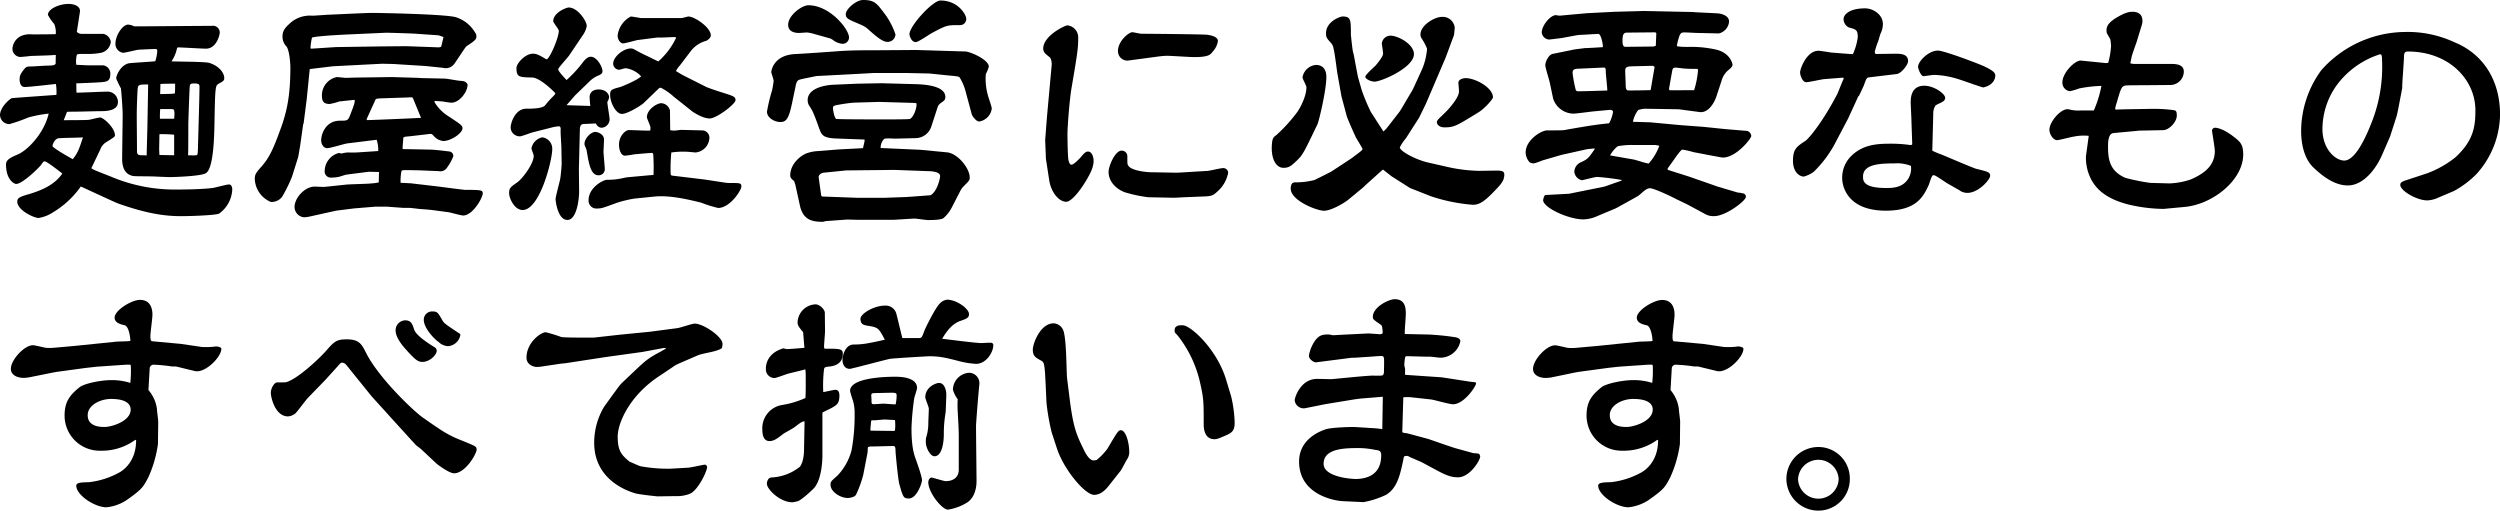 <svg xmlns="http://www.w3.org/2000/svg" viewBox="0 0 637.12 130.12"><title>ho-img12-2</title><g id="Layer_2" data-name="Layer 2"><g id="レイヤー_13" data-name="レイヤー 13"><path d="M14.22,14c-1.87.13-2.32.13-6.33.26-.46.06-2.39.26-2.78.26a2.11,2.11,0,0,1-1.94-2.07,3.85,3.85,0,0,1,2.26-3.3,5.79,5.79,0,0,1,2.78-.39c2,0,4,0,6-.06a5.72,5.72,0,0,0-.39-2.59,11.43,11.43,0,0,1-1.61-2.33c0-1.42,2.71-2.78,5.3-2.78,1.29,0,3.1.52,2.85,2.07l-.78,5.05a1.7,1.7,0,0,0,1.23.51h5.49a2.39,2.39,0,0,1,1.94,2.07,3.23,3.23,0,0,1-2.33,2.72,17.14,17.14,0,0,1-4,.32c-1.94,0-2.14,0-2.33.26a6.28,6.28,0,0,0-.13,2.52c.71,0,2.26.13,3.36.13h3.49a2.11,2.11,0,0,1,1.81,2.26c0,1.81-1,1.88-1.94,2s-5.94.32-6.72.32c0,.26,0,2,.06,2.39,1.23,0,6.53-.26,7.63-.26A2.65,2.65,0,0,1,30.06,26c0,2.33-3.23,2.33-4.52,2.33-1,0-5.5.13-6.47.13-.26,0-1.74,0-2,.06-.45,1.16-.58,1.49-.84,2.13,1-.06,5.49,0,6.46-.12.46-.07,2.39-.59,2.85-.59.77,0,3.75,2.59,3.75,4.53,0,.39-.26.52-2.2,1.75a3.64,3.64,0,0,0-1.55,1.93c-.39.78-1.94,4.08-2.27,4.72.78.52,1.23.65,5,2.14a41.53,41.53,0,0,0,16.81,3.29c1,0,5.82,0,9-.38.71-.07,3.62-.91,4.27-.91s.84.71.84,1.29a8,8,0,0,1-3.37,6.15c-1.09.45-7.88.64-9.5.64-4.07,0-8.47-.51-16.23-3.23-1-.39-7.63-3.49-9.5-4.33a23.12,23.12,0,0,1-7,6.53,9.48,9.48,0,0,1-3.75,1.49c-1.23,0-5.43-2-5.43-4.14,0-.78.19-1.17,3-1.94,3.3-1,6.53-2.39,8.47-5.24-.65-.52-3.94-3.1-4.46-3.1-.32,0-.39.06-.91.84-.32.52-4.72,4.91-6.4,4.91-.45,0-2.58-1-2.58-5,0-1.22,1.35-1.81,3-2.52,2.58-1.1,6.72-5.43,7.88-10.41a32.19,32.19,0,0,0-5.23,1,38.68,38.68,0,0,1-4.79,1.68A2.4,2.4,0,0,1,0,29.35c0-2,2.39-4.07,3-4.33.26-.06,10.6-.78,11.38-.84a13.2,13.2,0,0,0-.13-2.78c-1.29.13-6.73.77-7.95.77S5,20.69,5,20.17c0-.71.13-1.36,1.42-2.84.39-.33.58-.39,1.49-.39.64,0,3.29-.2,3.81-.2,1.88-.06,2.13-.06,2.46-.51Zm.84,21.21c-1.23.12-1.68,1.74-1.68,2,0,.45,4.33,2.91,5.17,3.36,1.23-1.55,1.56-2.39,2.59-5.56C20.17,35.11,16,35.11,15.06,35.24ZM53.21,16c2.52.71,3.94,2.52,3.94,3.88,0,.65-.19.78-1.48,1.49-.78.45-.85,1-1,9.44-.07,3.81-.2,12.09-2.2,13.32-1.17.77-7.89,1-9.25,1-.58,0-3.42-.13-3.42-.13-2.72-.13-5.31,0-6.08-.19-1.88-.45-2.59-2.14-2.59-4.27,0-1.74.13-9.63.13-11.25,0-1.81-.39-6.53-.45-6.79A22.45,22.45,0,0,1,29.61,20c0-.9,1.29-3.55,3.3-3.88,1-.13,5.69-.39,6.66-.51A10.27,10.27,0,0,0,40.08,13c0-.52-.32-.52-.51-.52s-3.24.13-4.27.19c-.65.07-3.36.78-3.94.78a2.26,2.26,0,0,1-1.94-2.27c0-2.26,1.87-4.91,3.23-4.91a3.91,3.91,0,0,1,1.55.45c3.17,0,16.94-.13,19.78-.13A1.72,1.72,0,0,1,56,8.4c0,.39-.78,4-3.49,4-1.17,0-6.08-.32-7.11-.32-.2,0-.26.06-.46.91a9.68,9.68,0,0,1-1.23,2.65C45.19,15.71,51.92,15.71,53.21,16ZM37.56,32.46l.2-10.93c-2.07,0-2.52,0-2.65.9-.07.2-.26,4.66-.26,6.86,0,1.42.06,7.63.06,8.92,0,.9,0,1.36,1.17,1.36a6.84,6.84,0,0,1,1.29.06Zm3,5.62.07,1.42,3.75.07V34.33a30.9,30.9,0,0,0-3.75-.13Zm3.82-7.82c.12-1.17.12-2.14-.13-2.33s-.46-.13-3.43-.13c-.07,1.16-.07,1.49-.07,2.46Zm.19-6.53c.06-.78.06-1.62.06-2.4-1.87,0-2.39,0-3.75.07,0,.39-.06,2.26-.06,2.59C41.44,23.92,44.54,24,44.61,23.73ZM50,39.57c.38-.07.38-.26.45-1.81.06-3,.39-13.13.39-15.59,0-.64-.07-.9-1.36-.9-1.1,0-1.1.19-1.17,1.49s-.32,8.14-.32,9c0,1.49,0,6.86-.06,7.83C48.23,39.57,49.65,39.63,50,39.57Z"/><path d="M78.16,25.34l-.77,6-.13.38-.78,5.5L76,40l-1.61,5.11a40.15,40.15,0,0,1-2.46,5A3.35,3.35,0,0,1,69,51.46a6.63,6.63,0,0,1-4.07-5.82c0-1.1.19-1.48,1.68-3.16,2-2.27,3-4.34,5.11-10.22C73.18,28.12,74,24.12,74,17.13c0-1.1-.26-4.33-1-5.3A3.54,3.54,0,0,1,72,9.18c0-1.55,1-2.46,2.33-3.62A7.6,7.6,0,0,1,79.58,4c.71,0,3.82-.26,4.4-.26,1.75-.07,9.31-.45,10.86-.45,1.81,0,19.46.32,21.53,1.16a8.64,8.64,0,0,1,4.14,3c.77,1.1.9,1.23.9,1.87s-.26,1-2.52,2.46c-.32.2-2.91,4.33-3.3,4.72a2.69,2.69,0,0,1-2.71.78l-4.46-.46-8.15-.51-2.84-.07-12.61.65-5.3.64-.58.07ZM96.59,43.83,94,43.77l-5.56.71c-.32,0-1.74.52-2.07.58a8.71,8.71,0,0,1-1.87.2,1.58,1.58,0,0,1-1.75-1.81A4.82,4.82,0,0,1,86.31,39a3.45,3.45,0,0,1,.77.13,5.94,5.94,0,0,1,2.27-.25c.38,0,1.48,0,2.26-.07l4.78-.32A8.5,8.5,0,0,0,96,35.62l-7.37.91c-.71.06-4.39,1.23-5.23,1.23-1,0-1.55-1.1-1.55-2,0-1.61,1.16-5,4.78-5,1.81,0,2,0,2.52-1.22,1.17-3,1.3-3.37,1.23-4.08-.45,0-3.68.39-3.88.39a17.19,17.19,0,0,1-2.46.65c-1.87,0-2-1-2-2.39a4.74,4.74,0,0,1,3.81-4.47c.26,0,2.07.2,2.27.2.38,0,2.07-.07,2.45-.07l9.31-.13,6.66.2.91.06,5.82.13c.58,0,3,.45,3.55.52,1.55.13,1.75.13,2.33.9.13,1.75-1.94,4.72-4.14,4.72-.38,0-1.94-.26-2.26-.32-.13,0-1.75-.13-2-.13v.32a10.6,10.6,0,0,0,3.49,3.56c3.23,2.13,3.62,2.39,3.62,3.1,0,1.23-2.91,3.24-4.92,3.24a3.83,3.83,0,0,1-2.52-1.43c-.39-.38-.45-.45-1.36-.32l-4.46.52-1.35.13-.46.19c0,.39-.19,2.26-.19,2.65s0,.32.78.32l6.33.13c.84,0,3.69.33,4.66.46a1.16,1.16,0,0,1,1.16,1.23A11.85,11.85,0,0,1,114,42.61a2.07,2.07,0,0,1-2.26,1l-4.78-.2c-.52,0-2.66-.06-3-.06-1.42,0-1.61,0-1.68.45a12.75,12.75,0,0,0-.19,2.78l2.58.13,7.18.84c.39.06,6.4.84,6.72.84,3.62,0,4.46,0,4.46.84,0,1.23-2.58,5.69-5,5.69-.58,0-3.23-.78-3.75-.84l-3.36-.45c-1-.13-1.49-.2-3.36-.33-.52,0-2.72-.32-3.17-.32h-1.49l-4.39-.32H95.75l-5.5.45-4.59.58-6.72,1.49a7.46,7.46,0,0,1-1.55.19,2.69,2.69,0,0,1-2.33-2.58c0-2.33,2.58-5.24,5.17-5.24.39,0,2.26.13,2.65.06L88,47.07c1-.13,5.75-.2,6.66-.33a10.34,10.34,0,0,0,1.87-.26ZM85.6,12,97,11.83l6.53-.06,7.24.26c1.16.06,1.49.06,1.68-.2.13-.45.39-1.62.58-2.39L111.78,9,106,8.6c-.71-.07-6.92-.26-7.56-.26l-10,.45c-2.52.13-7.63.39-8.92.78a13.28,13.28,0,0,0-.39,2.71l.13.13Zm8,18.61c.71,0,13.13-.51,13.71-.58-.32-.71-1.94-4.72-2.07-5s-.32-.25-1.36-.19l-5.69.19c-2.2.07-2.39.07-2.58.52-.33.84-1.94,4.2-2.2,4.92Z"/><path d="M131.82,46.48c1.29-.9,4.2-4.72,4.2-6.78,0-.26-.58-1.62-.58-1.88A3.52,3.52,0,0,1,138.22,35a2.91,2.91,0,0,1,2.52,3c0,2.85-3.17,15.52-7.56,15.52-2.07,0-3.43-3-3.43-4.27S130,47.71,131.82,46.48Zm15.71-3.36.06,5.82c0,1.23-.45,7.11-3,7.11-2.4,0-3-4.65-3-5.36,0-.52,1-4.21,1.16-5s.39-3.43.39-4l-.07-4c0-.72-.25-3.95-.19-4.59s-.13-.91-.45-.91a9.47,9.47,0,0,0-1.88.32l-4.85,1.23c-.51.13-2.71,1-3.16,1a2.31,2.31,0,0,1-2.4-2.2c0-1.29,1.17-4.84,4-4.84,1.23,0,4.07,0,4.78-.85a24.08,24.08,0,0,1,2.14-2.39c.12-.13.45-.45.45-.71,0-.06-3.75-3.94-5.89-4-3.42-.06-4-.13-4-2.45,0-1.1,2.19-3.62,4.2-3.62,1,0,1.74.45,3.17,1.29a.5.5,0,0,0,.32.13c.71,0,3.1-5.43,3.1-7.24,0-.46-1.42-2.07-1.42-2.46,0-2.2,3.36-3.49,3.94-3.49,2.27,0,4.6,3.43,4.6,4.72a5.72,5.72,0,0,1-1,2.33l-3.43,5.1c-.38.59-2.84,3.24-2.84,3.56,0,.58,1.55,2.13,2.13,2.78a31.37,31.37,0,0,0,3.75-4c.65-.84,1.43-1.94,2.4-1.94,1.61,0,3,2.59,3,3.69,0,.64-.45.84-1.35,1.23a6.66,6.66,0,0,0-2,1.42l-3.62,3.49-2.2,2.52,6.08.19c-.06-.19-.19-2-.19-2.26s.06-1.94,2.32-1.94c2,0,2.65,1.36,2.65,1.94a2.86,2.86,0,0,1-.45,1.23c0,.71.58,3.81.58,4.46a2.18,2.18,0,0,1-2.07,2.13,1.68,1.68,0,0,1-1.42-1.09c-.45,0-2.52.12-3,.12-.78,0-1.1.39-1.1,1.62Zm4.2-9.5c.52,0,2.2.52,2.2,1.94,0,.52-.13,2.78-.13,3.23.07,1,.33,3.88.33,4.27a1.55,1.55,0,0,1-1.62,1.61c-2,0-2.46-3.1-3-6.33-.06-.26-.45-1.17-.52-1.36C148.69,35.62,150.44,33.62,151.73,33.62Zm19.07-.45a5.47,5.47,0,0,0,1,.12c.26,0,1.56-.19,1.81-.19l5.24.13a1.86,1.86,0,0,1,1.94,1.94,3.89,3.89,0,0,1-3.55,3.69c-.07,0-2-.2-2.4-.2a21.3,21.3,0,0,0-3.75.2,41.8,41.8,0,0,0-.19,5.1c0,.46,0,.52.26.78l8.34,1,4.65.71a11.15,11.15,0,0,0,2.07.19c2.39,0,2.72,0,2.72.91S186.06,53,183,53a32.46,32.46,0,0,1-4.33-1.36c-2.91-.71-7.83-1.94-11.83-1.55l-5.18.52a30.59,30.59,0,0,0-4.52,1.1c-3.49,1.29-3.88,1.42-4.85,1.42A2,2,0,0,1,150,51c0-3.17,3.68-5.18,4.72-5.18a17.26,17.26,0,0,0,4.13-.45c.59-.13.65-.13,1-.19l5.69-.52,1-.07a47.48,47.48,0,0,0-.06-5.17c-.07-.39-.13-.45-.46-.45s-4,.32-4.58.39c-.13.06-2,.32-2.14.32-1.23,0-1.55-1.94-1.55-2.78,0-2.33,1.68-3.75,2.52-3.75s4.66.19,5.43.13a4.48,4.48,0,0,0,.07-.77c0-.46-.91-2.27-.91-2.66,0-1.87,2.46-3.55,3.69-3.55a2.41,2.41,0,0,1,2.19,1.87Zm1.3-23.73c-.58,0-3,.13-3.56.13h-1.1l-5,.64c-.58.13-3.16.85-3.68.85s-1.36-.78-1.36-2a6.31,6.31,0,0,1,3.36-4.85c.39,0,2.46.39,2.59.39h10.34c.33,0,1.49-.39,1.75-.39C177,4.2,181.15,7,181.15,9c0,.77-1,1.35-1.23,1.42a7.31,7.31,0,0,0-3.81,2.52l-2.85,3.75a6.3,6.3,0,0,0-1,1.42l1.68,1,5.95,3c.78.39,4.2,1.49,4.85,1.68,2,.65,2.71.84,2.71,1.68.07,1-4.84,4.72-6.59,4.72s-4-1.48-4.46-1.81l-4.78-3.81a15,15,0,0,0-3.17-2.2.71.71,0,0,0-.58.19l-3.82,3.69c-.52.52-4.07,2.78-5.56,2.78s-3-2.78-3-4.91c0-1.23.39-1.36,2.59-1.95.26-.06,4.39-1.74,5.3-2.71a6.39,6.39,0,0,0-3.94-2.07c-.33,0-1.49.39-1.62.39a1.57,1.57,0,0,1-1.55-1.55c0-1.75,2.58-3.88,4.52-3.88.78,0,1,.45,3.88,1.81.46.19,2.33,1.16,3.11,1.49a18.74,18.74,0,0,0,4.52-6Z"/><path d="M233.51,12.74l12.55.38c1.23.07,5.94,2.07,5.94,3.88a9.4,9.4,0,0,1-.77,1.88,15.52,15.52,0,0,0,.52,5.36c.13.59,1,2.91,1,3.43a3.84,3.84,0,0,1-3.23,3.3c-.71,0-1.75-1.36-1.88-1.88L246,23a13.25,13.25,0,0,0-1.42-3.23c-.19-.26-.45-.32-2.65-.52l-5.11-.52-6-.13h-8.08l-6,.33-8.67.45c-.26.07-3.94.78-4.27.91s-.77.25-1,1.48l-.91,4.33c-.83,4.08-1.48,5-3,5s-3.43-1.1-3.43-2.65a46.75,46.75,0,0,1,1.3-5.43c.19-.84.32-1.74.39-2.26s-.59-2.07-.59-2.39c0-.13.39-4.27,6-4.59,1.87-.07,10-.65,11.7-.78,2.91-.19,5.82-.19,8.79-.19Zm-26-4.08a8.6,8.6,0,0,0-1.87-.38c-.32,0-1.75.12-2,.12-.85,0-2.78-.19-2.78-2.06,0-2.46,3.49-5,5.17-5,5.43,0,10.34,6.07,10.34,8.21a1.61,1.61,0,0,1-1.68,1.61,4.87,4.87,0,0,1-2.07-.71,4.66,4.66,0,0,0-1-.64Zm6.21,29.42,6.21-.32c.39-1.68.45-1.88.39-2.2l-7.12-.26c-3.55-.13-3.81-.91-4.46-2.65-1.42-4-1.68-4.46-2.58-5.82a2.7,2.7,0,0,1-.33-1.29c0-3.17,4.66-3.88,6.66-3.95l6-.26,6.14-.12,9.11.25c1.36.07,7.18.26,7.18,3.24,0,.71-.13.84-1.23,1.61a2,2,0,0,0-.77,1.1l-1.56,4.79a4.29,4.29,0,0,1-3.81,3l-5.5.13c-.45,0-2.52-.19-2.78.13a3.2,3.2,0,0,0-.84,2.26l10.09.45,6.79.65c2.78.26,5.82,4.07,5.82,6.4,0,.71-.13.84-1.62,2.33a5,5,0,0,0-.84,1.23l-2.26,4.39a9.64,9.64,0,0,1-1.94,2.4c-.65.51-3.17.51-3.95.51-.58,0-3-.38-3.55-.38l-5.24.32h-8.92l-2.91-.07-5.37.39c-.13,0-.71.19-.84.19-2.91,0-5-.58-5.82-4.07l-1.16-5.3-.32-1c-.59-.52-1-.78-1-1.49,0-2.58,2.13-4.72,4.07-5.56a9.84,9.84,0,0,1,2.59-.58Zm-4.2,12,9,.33h6.78l5.69-.2,6.14-.45c1.69-.9,2.46-4.27,2.46-4.91,0-1.17-2.58-1.23-3-1.23l-8.54-.32-12.41.13L210,44c-.77.06-1.42.58-1.36,1.23l.65,4.65Zm23.53-23.85-9-.26-6.47.19a39.67,39.67,0,0,0-4.46.65c-.58.13-.84.26-.84.71s.32,2.52.84,2.78c.32.13,10.28.13,11.57.13,2.91,0,7,0,7.24-.13,1-.58,1.81-3,1.62-4ZM225.3,3.3a18.59,18.59,0,0,1,2.91,5.49,2,2,0,0,1-2.13,1.88c-1.36,0-3.62-2.14-4.72-3.11-.9-.84-1.36-1-3.69-2-1.42-.65-2.13-.91-2.13-1.94,0-1.29,2.65-3.62,4.4-3.62C222.85,0,223.43.84,225.3,3.3ZM239.66.13c4.59,0,6.59,3.68,6.59,4.65a1.56,1.56,0,0,1-1.62,1.62c-3.29,0-3.36,0-7.11,2-.64.33-3.49,2.33-4.14,2.33-1.16,0-1.61-1.68-1.61-2C231.77,6.59,237.72.13,239.66.13Z"/><path d="M266.55,40.47l-.19-4.78.45-5.82L268,16.81a3.66,3.66,0,0,0-.33-2.07c-.32-.32-1-.78-1.35-1.16a1.87,1.87,0,0,1-.46-1.17c0-3.36,5.63-5.95,6.14-5.95a3.07,3.07,0,0,1,2.78,3c0,2.72-.12,3.75-1.74,13.19-.52,3.23-1,9.89-1,11.45,0,1.1.07,6,.26,6.72.07.26.26,1.16.78,1.16s2.07-1.55,2.59-2.19c.71-.85,1.09-1.17,1.61-1.17,1,0,1.42,1.42,1.42,2.33a5.28,5.28,0,0,1-.25,1.62c-.46,2-4.66,8.85-6.73,8.85-1.87,0-3.88-2.45-4.33-5.49ZM299.13,44,300.3,44l7.5-.45c.58-.06,3.36-.71,3.88-.71A1.25,1.25,0,0,1,313,44a8.37,8.37,0,0,1-2.65,4.72c-1.1,1-1.36,1.29-3.62,1.35l-5,.2-2.46.13-6.6-.13A35.44,35.44,0,0,1,286.66,49c-2-.72-4.14-2.59-4.14-5.18,0-1.55,1.68-5.43,3.3-5.43a1.42,1.42,0,0,1,1.48,1.43c0,1.81,0,2,.2,2.32.77,1.49,5.3,1.75,5.56,1.75ZM287.37,15.45A2.41,2.41,0,0,1,284.91,13c0-2.59,2.84-4.79,3.62-4.79.32,0,2.13.39,2.2.39,1.81,0,16,.13,17,.26.65.13,2.65.39,2.65,1.61a5,5,0,0,1-1.29,2.65c-.65.84-1.1,1.43-4.78,1.43-1.1,0-5.89-.33-6.86-.33-.58,0-1.23.07-1.87.13Z"/><path d="M325.32,34.39a40.08,40.08,0,0,0,5.36-5.94c.52-.78,2.26-3.75,2.26-6.21,0-.45-1-2.13-1-2.52a3.8,3.8,0,0,1,3.5-3.17c.71,0,2.58.26,2.58,3.1,0,3.24-1.81,10.93-2.26,12-3.36,7-3.75,7.83-5.17,9.18s-2,1.94-3.49,1.94c-1.94,0-3-2.26-3-5C324.15,35.24,324.47,35,325.32,34.39Zm16.55-9.82-1-5.63c-.19-1-.71-5.56-1-6.46a2.81,2.81,0,0,0-.52-1.36c-1.29-1.42-1.42-1.62-1.42-2.65,0-2.91,3.49-4.27,4.27-4.27,2.07,0,2.07.91,2.07,4.59,0,.26.45,4.4.58,4.59a6.89,6.89,0,0,1,.19.78l1,5.3s1,3.62,1.1,3.81a49.75,49.75,0,0,0,2.2,5.24l3.23,5,.78-.77,3.36-4.33.45-.71L360,22.89l.13-.26,2.2-4.79a16.35,16.35,0,0,0,1.35-5.43,14.91,14.91,0,0,0-1.35-2.58,1.77,1.77,0,0,1-.33-1c0-2.52,3.75-4.52,5.37-4.52a3.08,3.08,0,0,1,3.36,2.65c0,.26-.13,1.74-.19,2l-2.14,5.76-5,11.7L361.65,30l-3.36,5.24a11.73,11.73,0,0,0-1.55,2.32c0,.91,3.88,3.11,7.3,3.88l4.4,1a40.19,40.19,0,0,0,8.47,1.1l4.59-.07c1.48,0,1.87.32,1.87,1,0,1.62-.84,2.52-3,4.72s-3.43,3-5,3A44.32,44.32,0,0,1,364.62,50l-4.26-1.68-1-.39-4.72-3-2.14-1.68h-.13l-4.52,4.07-.45.45L343.48,51c-1.1.84-4.26,2.71-6.07,2.71s-8.47-2.59-8.47-5.62c0-1.62.77-1.62,1.29-1.62a19.55,19.55,0,0,0,4.72-.58c.19-.07,4.33-2.14,4.39-2.2l5.11-3.36,2.14-1.62c.12-.13.64-.45.64-.77,0-.13-1.42-2.46-1.68-2.91-.64-1.36-2.07-4.59-2.33-5.43Zm8.72-7.89c.26-.32,1.88-2.2,1.88-3,0-.39-.26-2.2-.32-2.59a2.23,2.23,0,0,1,2.19-2c2,0,6,2.19,6,4.71,0,3.43-8.34,7-10,7-1.1,0-2.39-.71-2.39-1.23S350.14,17.13,350.59,16.68Zm21.08,4.4c0-.84,1.16-1.17,1.81-1.17,2.59,0,7,2.46,7,4.92,0,.38-2.07,2.84-3.82,3.88-5.49,3.36-6.07,3.75-8.53,3.75-1.29,0-1.94-.72-1.94-1.3s.52-.9,1.75-2.13c1.74-1.62,3.87-4.33,3.87-5.63C371.86,23.15,371.67,21.4,371.67,21.08Z"/><path d="M404.45,3.36,411.56,3l7.43-.2,12.35.26.91.07,5.23.26c1.3.06,3.17.58,3.17,2.13a3.41,3.41,0,0,1-2.58,3l-5.76-.13c-.19,0-2.65-.13-3-.13-.91,0-1,.26-1.3.84a17.62,17.62,0,0,0-.64,2.39c0,.13,0,.26.13.33a20.35,20.35,0,0,0,2.91.13,28.67,28.67,0,0,1,6.4.58c4.13.71,4.72,3.75,4.72,3.94s0,.58-1.17,1.49a5.4,5.4,0,0,0-1.61,2.58l-1.3,3.95c-.58,1.81-2.13,4.33-4.26,4.07l-5.37-.71-8-.13a6.15,6.15,0,0,0-2.32.32,7.23,7.23,0,0,0-1.36,3l4.39.13,7.63.71,6,.45,5.62.58,5.43.45a1.43,1.43,0,0,1,1.1,1.3c0,.64-3.81,5.49-7.24,5.49-.39,0-1.81-.32-2.26-.38l-5.24-1a21.68,21.68,0,0,0-2.84-.65c-.26,0-1.1,1.17-1.17,1.23L425,42.93v.26l.13.13,5.3,1.68,7,2.45.19.07,5.24,1.55a10.22,10.22,0,0,1,1.55.26.87.87,0,0,1,.52.84c0,1-5.11,4.91-8.08,4.91a4.21,4.21,0,0,1-2.14-.45l-4.33-2.33c-.58-.32-2.39-1.16-3.29-1.61-1.94-1-5.69-2.72-6.6-2.72-1.16,0-2.33,1.62-3.3,2.13l-5,2.78-.52.26L407.23,55a9.18,9.18,0,0,1-3.75.91c-3.75,0-10.22-3-10.22-4.91a3.32,3.32,0,0,1,.39-1.17l.19-.13,6-.32,9-1.81L413.3,46v-.13a60.84,60.84,0,0,0-6.27-.78c-.58,0-3.68.84-3.88.84a2.46,2.46,0,0,1-1.94-2.13A2.73,2.73,0,0,1,403,41.31c1.62-.77,1.81-1,3.36-3.23v-.26l-1.87.19-6.4,1.43-.26.06-4.85,1.42a13.06,13.06,0,0,1-2.07.72,2.9,2.9,0,0,1-1-.2,3.77,3.77,0,0,1-1.1-2.58c0-3.17,3.94-5.63,5.49-5.63.45,0,3.82,0,4.2-.06,7.37-1.3,8.54-1.43,11.58-1.75a8.93,8.93,0,0,0,1-2.91c0-.39-.58-.52-.71-.52l-4.2.39c-.78.07-4.46.58-5.17.58a5.54,5.54,0,0,1-5.18-3.81l-.84-4c-.13-.71-1.16-3.88-1.16-4.52,0-.91.84-2.72,1.94-2.91l4.91-1c.39-.13,2.85-.39,3.17-.46.78,0,3.94-.19,4.66-.25,0-1-.52-3.37-1.17-3.37-.26,0-4.39.26-4.85.26-.9.07-4.72.91-5.49.91-.33.06-1.94.26-2.27.26a2,2,0,0,1-1.81-1.81c0-1.69,2.14-4.4,3.63-4.4a8,8,0,0,0,1,.13ZM402,17.52c-1,.06-1.23.39-1.23,1.1A32.8,32.8,0,0,0,401.6,23a.68.68,0,0,0,.52.26c2.13,0,7-.19,7.5-.19,0-.78-.39-4.14-.39-4.85,0-1-.19-1-.58-1Zm14.42,23.15c.58.12,3.17,1,3.75,1a13.94,13.94,0,0,0,2.71-4.53l-1-.19h-5.62a19.7,19.7,0,0,0-4,.32,8.09,8.09,0,0,0-1.94,2.33Zm5.56-29,.13-3.24-.26-.19-7,.07c-.84,0-1.36.06-1.36,2.06,0,.91.13,1.56.71,1.56,1.16,0,6.14-.07,7.18-.07Zm-1.3,11.18,1-5.82-.45-.26-5.49.13c-1.49.07-1.56.46-1.56,1.3,0,.19.13,3.16.13,3.75.07.84.2,1.1.78,1.1,3.43,0,4.4-.07,5.49-.07Zm11.06.13a22.94,22.94,0,0,0,1-5.11.54.54,0,0,0-.19-.32c-1.29,0-2.07,0-3-.06-.39,0-2.26-.26-2.52-.26-.52,0-.78.13-.9,1-.2,1-.52,3-.78,4.33a1.11,1.11,0,0,0,.13.45Z"/><path d="M469.74,19.78l-4.91.39c-.71.07-3.82.78-4.53.78-.9,0-1.55-1.68-1.55-2.52s1.62-5.5,4.72-5.5c.13,0,2.07.26,3.11.45l5,.39h.64a15.54,15.54,0,0,0,1.23-4.27c0-1.87-.39-2-2.32-2.52a2.43,2.43,0,0,1-1.3-2.2c0-.71,1-2.65,5.5-2.65,2,0,4.52,1.55,4.52,4a5.53,5.53,0,0,1-.64,2.52l-.58,1.94a16.81,16.81,0,0,0-.85,2.58,1.2,1.2,0,0,0,.2.59l5-.07c1.29,0,3.29,0,3.29,1.88,0,1-1.81,3.16-2.84,3.29l-7,.84c-.72.07-.78.26-1.43,2.07-.06.13-1.09,2.4-1.29,2.72l-.13.06L471,30.19l-3,5.69a29.43,29.43,0,0,1-5.82,7.95A8.34,8.34,0,0,1,459.72,45c-1.16,0-2.78-1.17-2.78-4,0-3,.91-3.62,3.17-5.1.71-.46,4.2-4.4,8.15-12,.25-.58,1.35-3.36,1.61-3.88ZM487.13,30.9c0-.77-.19-4.07-.19-4.72,0-1.1,0-4.33,3.49-4.33,2.39,0,5.3,2,5.3,3.11s-1.87,1.35-2.52,2a3.75,3.75,0,0,0-.52,2l-.25,9.44a20.64,20.64,0,0,0,2.39,1c.32.13,8.08,3.43,8.79,3.62,3.23.78,3.56.91,3.56,1.81s-2.91,4.33-5.82,4.33a3.5,3.5,0,0,1-2.07-.71l-3.17-1.81c-.39-.26-2.2-1.48-2.59-1.68a1.6,1.6,0,0,0-.84-.32c-.45,0-1,2.26-1.22,2.65-1.3,2.72-3,6.4-10.87,6.4-9.69,0-11.12-6.08-11.12-8.28a7.73,7.73,0,0,1,2.33-5.68c2.91-2.85,6.47-3.11,9.89-3.11a34.48,34.48,0,0,1,5.05.33H487a.35.35,0,0,0,.33-.2Zm-4.2,10.74c-3.88,0-8.14.19-8.14,3.36,0,1,0,2.91,5.81,2.91,1.62,0,4.21,0,5.69-2.33a5,5,0,0,0,.71-3.3A9.09,9.09,0,0,0,482.93,41.64ZM498.51,20a22,22,0,0,0-5.62-.91c-.39,0-2.59.33-2.65.33-.78,0-1.43-2.07-1.43-2.33,0-1.55,2.78-4.2,5.05-4.2,1.55,0,10.21,3.29,11.64,3.94,2.78,1.29,3,1.87,3,2.46s-.39,2.45-3.1,3C504.27,22,499.48,20.24,498.51,20Z"/><path d="M535.94,16c.33.07,1.23.13,1.36-.06A20.91,20.91,0,0,0,538,11.7a14.36,14.36,0,0,0-.19-1.68l-.91-1.62c-.13-1.09-.25-2.19,2.33-3.81C541.37,3.3,542.47,3,543.44,3,545.32,3,546,4,546,5.37c0,.25-.06.51-.06.64l-1.42,4.66c-.2.64-1.23,3.36-1.3,3.94-.19.91-.19,1-.32,1.42l.07.13.71.13h9.63c1.42,0,3.23.2,3.23,1.94A3.46,3.46,0,0,1,553,21.66l-6.85.06c-.71,0-3.75,0-4.4.07-1.1.19-1.23.64-2.33,4.46a9.48,9.48,0,0,0-.38,1.42.46.46,0,0,0,.13.26l2.13-.07,7.18-.12a39.13,39.13,0,0,1,5.43.32c.71.13.84.32.84,1.42,0,1.62-2,3.69-3.49,3.69l-6.08.12c-.45.07-6.47.59-6.73.65-1.22.32-1.22,2.39-1.22,3.49,0,3.36.51,6.15,4.39,7.89A53.12,53.12,0,0,0,548,46.61l5,.13a19.48,19.48,0,0,0,5.3-1c2.58-1.16,6.14-3,6.14-7.24,0-.84-.71-5-.71-5.17a.78.78,0,0,1,.78-.78c.58,0,2.32.39,4.71,2.27,1.62,1.23,2.46,1.94,2.46,4.52,0,6.6-7.82,12.74-14.87,13.39l-5.43.51a40,40,0,0,1-8.86-1.1c-6.78-1.68-8.66-4.85-9.44-6.14a11.94,11.94,0,0,1-1.48-6.2l.71-5.18a12.5,12.5,0,0,0-3.82.2c-.64.06-3.68.9-4.26.9-1,0-1.94-1.55-1.94-2.65,0-2,2.78-5.24,4.59-5.24a1.87,1.87,0,0,1,.51.07,9.07,9.07,0,0,0,2.79.26h3.42a28.66,28.66,0,0,0,1.94-6.27,34.52,34.52,0,0,0-5.62.64,23.43,23.43,0,0,1-2.33.71A2.15,2.15,0,0,1,525.6,21c0-2.46,3.23-5.69,4.72-5.56Z"/><path d="M621.41,50.36a7.23,7.23,0,0,1-2.84.71c-2.65,0-6.86-2.45-6.86-3.94,0-.52.26-.78,1.36-1.16l5.5-1.81a26.22,26.22,0,0,0,7.11-4c4.85-4.4,5.17-8.21,5.17-12.09,0-7.69-6.66-14.94-17.2-14.94-.64,0-1,.2-1,1.3s-.45,6.59-.45,7.69a2.18,2.18,0,0,1-.06.65l-1,5.23-.33,1.49-1.68,5.24L607,39.63c-1.55,3.49-4.72,7.63-8.66,7.63-3.56,0-6.66-2.59-8.73-4.53-2.39-2.26-3.17-6-3.17-9.37a26.39,26.39,0,0,1,5.18-15.52,28.84,28.84,0,0,1,21.2-9.69,28.23,28.23,0,0,1,12.61,2.58c7.82,3.17,11.7,10.22,11.7,18.43a23,23,0,0,1-6,15.19,24.3,24.3,0,0,1-5.76,4.33ZM604.6,30.71a38.53,38.53,0,0,0,2.46-15.39c0-1.1-.13-1.49-.52-1.49a22,22,0,0,0-10.8,7.57,19.28,19.28,0,0,0-3.87,11.44c0,5.3,3.42,8.08,5.55,8.08C600.21,40.92,602.92,35.11,604.6,30.71Z"/><path d="M46.1,87.64l5.3.78a18.6,18.6,0,0,0,3.17-.07,2.4,2.4,0,0,1,1.81.33c.38,1.94-4,6.53-6.73,5.88L44.87,93.4h-1a41.49,41.49,0,0,0-4.72-.46,1,1,0,0,0-1,.91l-.32,5.56A9.14,9.14,0,0,1,40,104.26c0,.58.38,3,.32,3.55l-.07,5.37a30.53,30.53,0,0,1-2.45,8.47c-1.23,2.33-1.49,2.91-4.92,5.36a11.34,11.34,0,0,1-5.75,2.27c-3,0-7.69-3.11-7.69-5.5,0-.84,1.35-.84,3.29-.9a20.8,20.8,0,0,0,7.89-2.59c.71-.45,4.07-2.59,4.07-8.08l-.19-.13a14.46,14.46,0,0,1-8.86,2.78,8.94,8.94,0,0,1-9.18-9c0-3.56,1.42-5.24,3.82-7.18,1.09-.9,5.3-1.81,8.08-1.81a15.82,15.82,0,0,1,4.85.71,30.33,30.33,0,0,0,.13-4.46l-.2-.19h-.84l-7.63.52-2.84.32-7.37,1-1.1.2L8,96.05a10,10,0,0,1-2,.25c-1.48,0-3.23-.64-3.23-2.32,0-2.27,3.43-6,5.62-6,.52,0,2.78.58,3.24.65a11.86,11.86,0,0,0,2.07,0l5.17-.46,10.79-1.1c.52-.06,3.11-.06,3.56-.19,0-1.1-.45-3.81-1.49-4-.77-.19-2.52-.52-2.52-1.94,0-1.87,4.33-4.52,6.47-4.52,3.17,0,3.17,3.16,3.17,3.81,0,.84-.52,4.59-.52,5.3s0,1.36.39,1.43ZM33.3,104.39c0-2.72-4.08-2.72-5-2.72-2.71,0-5.95,1.55-5.95,4.14,0,3,3.37,3,4.27,3C28.25,108.85,33.3,107.42,33.3,104.39Z"/><path d="M106,113.44l-5.24-5.76L94.71,101,88.25,93a1.52,1.52,0,0,0-1-.58.71.71,0,0,0-.58.25l-3.75,4.14-4.52,4.66c-.52.58-2.59,3.36-3.11,3.88a3.39,3.39,0,0,1-1.87.77c-3.37,0-4.4-5-4.4-5.95,0-1.42,1-2.71,1.55-2.71.2,0,2.33,0,2.39-.07,2.91-.84,8.41-6,10.15-8,2.07-2.33,2.59-2.91,5.24-2.91,3.23,0,3.82,1.23,5,3.56,3.17,6.27,12.09,14.8,14.55,16.48,5.1,3.56,6.33,4.4,10.15,5.89,3,1.23,3.42,1.36,3.42,2.13,0,1.16-2.91,6.08-5.75,6.08-1.29,0-4.33-2.33-4.46-2.46l-4-3.75Zm-2.78-31.81c1.61,0,1.87,1,2.32,2.33.46,1.55,3.82,3.68,5.31,4.59a1.1,1.1,0,0,1,.45.77c0,1.3-2,2.91-3.56,2.91-1.1,0-1.68-.26-4.14-3-.77-.84-2.78-3.1-2.78-5A2.54,2.54,0,0,1,103.25,81.63ZM108,81.5a2.11,2.11,0,0,1,2.2-2.13c1.29,0,1.42.32,2.58,2.32.39.71.84,1,4.4,3.37.13.06.13.25.13.38a3.45,3.45,0,0,1-3.1,2.78,3.62,3.62,0,0,1-2.46-1.1C110.88,86.61,108,83.7,108,81.5Z"/><path d="M172.94,92.68l-.71.33-4.33,2.91c-7.57,5-10.48,12-10.48,15.32,0,3.75,1,4.72,3,6.4.45.19,2.26,1,2.71,1.16a38.39,38.39,0,0,0,7.63.65l4.59-.26c.52,0,4-.77,4.2-.77a.63.63,0,0,1,.65.64c0,1-2.2,5.69-4.27,6.73a8.76,8.76,0,0,1-3.68.64l-4.66.07c-.06,0-4.65-.46-5.69-.78-3.49-1-10.47-4.33-10.47-12.86a17.8,17.8,0,0,1,2.52-9.19c1.81-2.52,3.94-5.49,4.4-5.94l3-2.85c3.29-3.1,3.68-3.49,7.17-5.36,1-.59,1.17-.59,1.17-.84h-.52l-5.37,1L154.32,91l-10.09,1.55-1.29.13-5.24.78c-.06,0-.71.06-1,.06s-2.52-.32-2.52-2.39c0-3.81,3.62-6.46,4.91-6.46a40.52,40.52,0,0,1,4,1.23c1.16.19,8.27.13,8.34.13l6.4-.72,7.82-.77,6.92-.91c.71-.06,3.81-1.16,4.46-1.16,2.26,0,7.11,3.36,7.11,5.17a4.76,4.76,0,0,1-.19,1.1c-1.49,1-4.59,1.16-6.27,1.88Z"/><path d="M204.68,84.67c-1.16-1.42-1.42-1.75-1.42-2.59A4.77,4.77,0,0,1,208,77.56a3.06,3.06,0,0,1,2.2,1.94l.06,4.91c0,.45-.25,3.3-.25,3.94s.25.52.84.52c2.91,0,3.94,0,3.94,1.23,0,2.78-2.33,3.17-3.3,3.3-1.23.12-1.35.19-1.48.64a34.43,34.43,0,0,0-.2,5.88c.52-.06,2.65-.58,3.11-.58,1,0,1,1.17,1,1.49,0,2-.71,2.39-1.75,3-.38.26-2.58,1.23-2.58,1.36v10.93c0,.39,0,6.27-2.39,8.53-.78.78-3.24,3-4,3.11a11.2,11.2,0,0,1-1.23.25c-3.23,0-6.53-3.36-6.53-4.72,0-.64.33-1.61,1.23-1.61a12.49,12.49,0,0,0,7.24-2.78c.26-.45,1-1.55,1-4.53l.13-7c-.58.06-.78.13-2.46,1.42-.45.39-2.91,1.68-3,1.81-1.29,1-2.26,1.81-3.49,1.81s-1.81-1.1-1.81-2.91a6,6,0,0,1,4.91-6.27,23.2,23.2,0,0,0,6.08-1.81c.07-1.61.07-2.13.07-3.49,0-3,0-3.36-.13-3.81-.71.26-4.08,1-4.72,1.22s-2.72,1-3.17,1A2.22,2.22,0,0,1,195.18,94c0-2.52,1.68-4.46,4.52-5.24a2.89,2.89,0,0,0,.91.2c.71,0,3.75-.26,4.39-.32Zm16.42,30.64L220,121a27.61,27.61,0,0,1-1.81,5c-.26.65-1.55.91-2.13.91-1.94,0-4.4-1.62-4.4-3.36,0-.78.13-.91,1.75-2.33a14.6,14.6,0,0,0,3.62-6.53,48.85,48.85,0,0,0,.77-9.24,11.08,11.08,0,0,0-.45-3.43,19.27,19.27,0,0,1-.71-2.39c0-3.17,7.89-3.62,11.51-3.62,3.94,0,5.56,1.22,5.56,2.84,0,.39-.65,2.26-.71,2.59a67.92,67.92,0,0,0-.71,7.63c0,4.84.64,6.65,1,7.69s1.68,4.65,1.68,5.62c0,.65-1.29,4.66-3.36,4.66-1.36,0-1.49-.39-2.39-3.56-.33-1-1-8-1-8.6,0-1.09-.2-1.22-.71-1.22l-5.24.13a1.9,1.9,0,0,0-1.1.19Zm.26-32.26c-1.1-.19-2.07-.26-2.07-1.81,0-1.29,3.43-3.36,6.27-3.36a2.81,2.81,0,0,1,2.85,2c.19.65,1.29,5.3,1.55,6.27h4.27c.64,0,.77-.25,1.35-1.87.13-.39,2.72-5.82,4-7a2.93,2.93,0,0,1,1.81-.91c2.33,0,5.56,2.26,5.56,3.69,0,.9-.58,1.16-2.07,1.68-2.39.77-3.81,3-4.78,4.59,1.62.19,8.6,1.1,10,1.1.19,0,2.26-.13,2.59-.07a.58.58,0,0,1,.45.58c0,1.94-1.88,4.79-4.4,4.79a22.34,22.34,0,0,1-3.88-.58c-3.81-1-5.43-1.36-8-1.36-.59,0-9.18.52-10,.65S217,94,216.58,94c-1.75,0-1.88-1.94-1.88-2.2,0-1.42.84-4,2.85-4,2.19,0,3.62-.25,7.95-1.22C224,83.76,223.88,83.44,221.36,83.05Zm.52,26.7,5.82.07.38-.07a12.27,12.27,0,0,0,0-2.71c-.38,0-2.45-.13-2.58-.13-.39,0-2.33.19-2.39.19-.85,0-.91,0-1.1.13l-.2,2.2Zm1-9.57c-.71,0-.84.2-.84.59,0,.19.06.9.06,1,0,1.23,0,1.23.78,1.23.32,0,1.94-.13,2.26-.13s2.65.19,3.1.19a9.73,9.73,0,0,0,.26-2.39c0-.58-.45-.58-1.61-.58Zm16.48-2.58c1.36,0,1.81,1.94,1.81,2.91,0,.38-.13,4.2-.19,4.65a31.94,31.94,0,0,0-.45,5.56c0,1.62-.33,5.56-2.4,5.56-1,0-2.19-2.07-2.19-3.68a6.85,6.85,0,0,1,.06-1,12.13,12.13,0,0,0,.58-3.75c0-.58.13-3.17.13-3.68s-.9-2.46-.9-2.91C235.78,98.7,238.43,97.6,239.33,97.6Zm-1.94,24.11c.26,0,3.17.91,3.56.91,1.81,0,3.36-.84,3.36-2.91V111c0-2.06-.32-6.52-.32-7.37,0-.32,0-1.48.06-1.87a7.47,7.47,0,0,1-1.23-2.46A4.4,4.4,0,0,1,247,95a2.66,2.66,0,0,1,2.58,3c0,.19-.13,1.16-.13,1.42-.19,1.81-.38,4.46-.58,7-.06.9-.13,1.8-.13,2.32,0,1.75.13,12.8.13,13.84,0,1.48-.32,3.94-2.2,5.36a12.94,12.94,0,0,1-5.1,1.94c-1.49,0-5-4.33-5-7C236.62,122.1,237.07,121.71,237.39,121.71Z"/><path d="M285.69,119.84l-3.11,3.94c-1.16,1.49-2.39,2.33-3.75,2.33-2.32,0-7.75-6.47-9.5-11.9L268,110.14a58.32,58.32,0,0,1-1.3-7.43l-.19-4.08c-.26-6-.39-6.27-1.16-6.72-1.43-.78-2.14-1.17-2.14-2.78s1.94-6.73,5.3-6.73a2.78,2.78,0,0,1,2.33,1.49c1,1.75.91,10.73,1.1,12.48l.65,5.17c.9,7.37,1.81,9.38,3.49,12.8.51,1.1,1.48,3,2.65,3a3.45,3.45,0,0,0,.77-.13,15.75,15.75,0,0,0,2.72-2.85c2.52-4.26,2.78-4.72,3.43-4.72,1.29,0,2.13,3.3,2.13,5.43a3.3,3.3,0,0,1-.65,2.14ZM313.75,101a31.9,31.9,0,0,1,.9,6.73c0,2.07-.71,2.58-2.39,3.29-1.88.85-2.33.91-2.78.91-2.46,0-2.72-2.59-2.72-3.75,0-6,0-6.66-1-11a29.76,29.76,0,0,0-5.82-11.9c-.65-.58-.65-.71-.52-1.68.45-.58.78-.71,1.94-.71,2.13,0,8.73,6.14,11.06,13.71Z"/><path d="M358,85.12l6,.13a65.17,65.17,0,0,1,7,.71c.46.13,1.17.32,1.17,1a5.23,5.23,0,0,1-5.05,4.2c-.45,0-2.26-.26-2.65-.26h-1l-5-.13-.33.13a11.81,11.81,0,0,0-.26,2.13c0,.13.2.84.2,1v1.49l9.37.64,7.12,1.1c.25.07,1.42.07,1.55.26l.06.2c0,.64-3,5.3-5.88,5.3-1,0-4.92-1.17-5.69-1.23l-5.3-.58h-1.55l-.13.13-.26,8.66.13.26,1.23.19,5.3,1.43,4.65,1.61,2.14.71,4.72,1.3a8.81,8.81,0,0,1,1.35.13,1.13,1.13,0,0,1,.33.71c0,1-2.65,5.3-5.63,5.3-1.62,0-2.78-.39-5-1.55l-4.33-2.33-3-1.29a1.33,1.33,0,0,0-1.29-.2l-.19.13c-1,5.11-1.81,8-4.53,9.7a23.27,23.27,0,0,1-5.75,1.87l-5.3-.25c-1.82-.07-11.13-1.49-11.13-10.09,0-5.37,4.66-7.5,6.73-8.21,1.55-.52,6.92-.65,7.69-.58l5.17.32,1.62.19V109l.13-7.89-5.63.46-1.48.19-7.5,1.23-5,1a2.29,2.29,0,0,1-2.85-2c0-.64,1.49-5.43,5.69-5.43.58,0,3.17.07,3.69.07.25,0,8.92-.91,10.6-.91a20.41,20.41,0,0,0,2.07,0c.58,0,.71-.45.71-1.29,0-.52.06-2.65,0-3-.07-.58-.26-.71-.65-.71s-1.23.06-2.07.13l-4.78.32h-.71l-9.12,1.17c-.52.06-1.81-.78-1.81-1.68a9.49,9.49,0,0,1,1.68-4c1-1.23,1.75-1.42,3.36-1.42.2,0,1,.19,1.1.19.33,0,1.17-.06,2.46-.13l6.47-.32c.51,0,2.65.19,3.1.19a.71.71,0,0,0,.65-.32c-.13-1.68-.13-1.87-.65-2.2-1.68-1.16-1.88-1.29-1.88-1.87,0-2.59,4.14-4.53,5.56-4.53,2.59,0,2.85,2,2.85,3.69,0,.84-.33,4.39-.26,5.11ZM352,116c0-1.16-.59-1.23-1.56-1.35a20.78,20.78,0,0,0-4-.46c-3.5,0-9.12,0-9.12,4,0,3.29,6.66,3.88,8.34,3.88C347.94,122,352,121.32,352,116Z"/><path d="M434,87.64l5.3.78a18.59,18.59,0,0,0,3.17-.07,2.38,2.38,0,0,1,1.81.33c.39,1.94-4,6.53-6.72,5.88l-4.79-1.16h-1a41.49,41.49,0,0,0-4.72-.46,1,1,0,0,0-1,.91l-.32,5.56a9.23,9.23,0,0,1,2.13,4.85c0,.58.39,3,.32,3.55l-.06,5.37a30.66,30.66,0,0,1-2.46,8.47c-1.23,2.33-1.48,2.91-4.91,5.36a11.41,11.41,0,0,1-5.75,2.27c-3,0-7.7-3.11-7.7-5.5,0-.84,1.36-.84,3.3-.9a20.9,20.9,0,0,0,7.89-2.59c.71-.45,4.07-2.59,4.07-8.08l-.19-.13a14.48,14.48,0,0,1-8.86,2.78,8.94,8.94,0,0,1-9.18-9c0-3.56,1.42-5.24,3.81-7.18,1.1-.9,5.3-1.81,8.08-1.81a15.71,15.71,0,0,1,4.85.71,29,29,0,0,0,.13-4.46l-.19-.19h-.84l-7.63.52-2.85.32-7.37,1-1.1.2-5.3,1.1a9.87,9.87,0,0,1-2,.25c-1.49,0-3.23-.64-3.23-2.32,0-2.27,3.42-6,5.62-6,.52,0,2.78.58,3.23.65a11.87,11.87,0,0,0,2.07,0l5.17-.46,10.8-1.1c.52-.06,3.1-.06,3.56-.19,0-1.1-.46-3.81-1.49-4-.78-.19-2.52-.52-2.52-1.94,0-1.87,4.33-4.52,6.46-4.52,3.17,0,3.17,3.16,3.17,3.81,0,.84-.52,4.59-.52,5.3s0,1.36.39,1.43Zm-12.8,16.75c0-2.72-4.07-2.72-5-2.72-2.72,0-5.95,1.55-5.95,4.14,0,3,3.36,3,4.27,3C416.15,108.85,421.19,107.42,421.19,104.39Z"/><path d="M455.26,122a8.15,8.15,0,0,1,8.21-8.08,8,8,0,0,1,7.95,8.21,8,8,0,0,1-7.95,8A8.13,8.13,0,0,1,455.26,122Zm13.32.13a5.18,5.18,0,0,0-10.35,0,5.18,5.18,0,0,0,10.35,0Z"/></g></g></svg>
